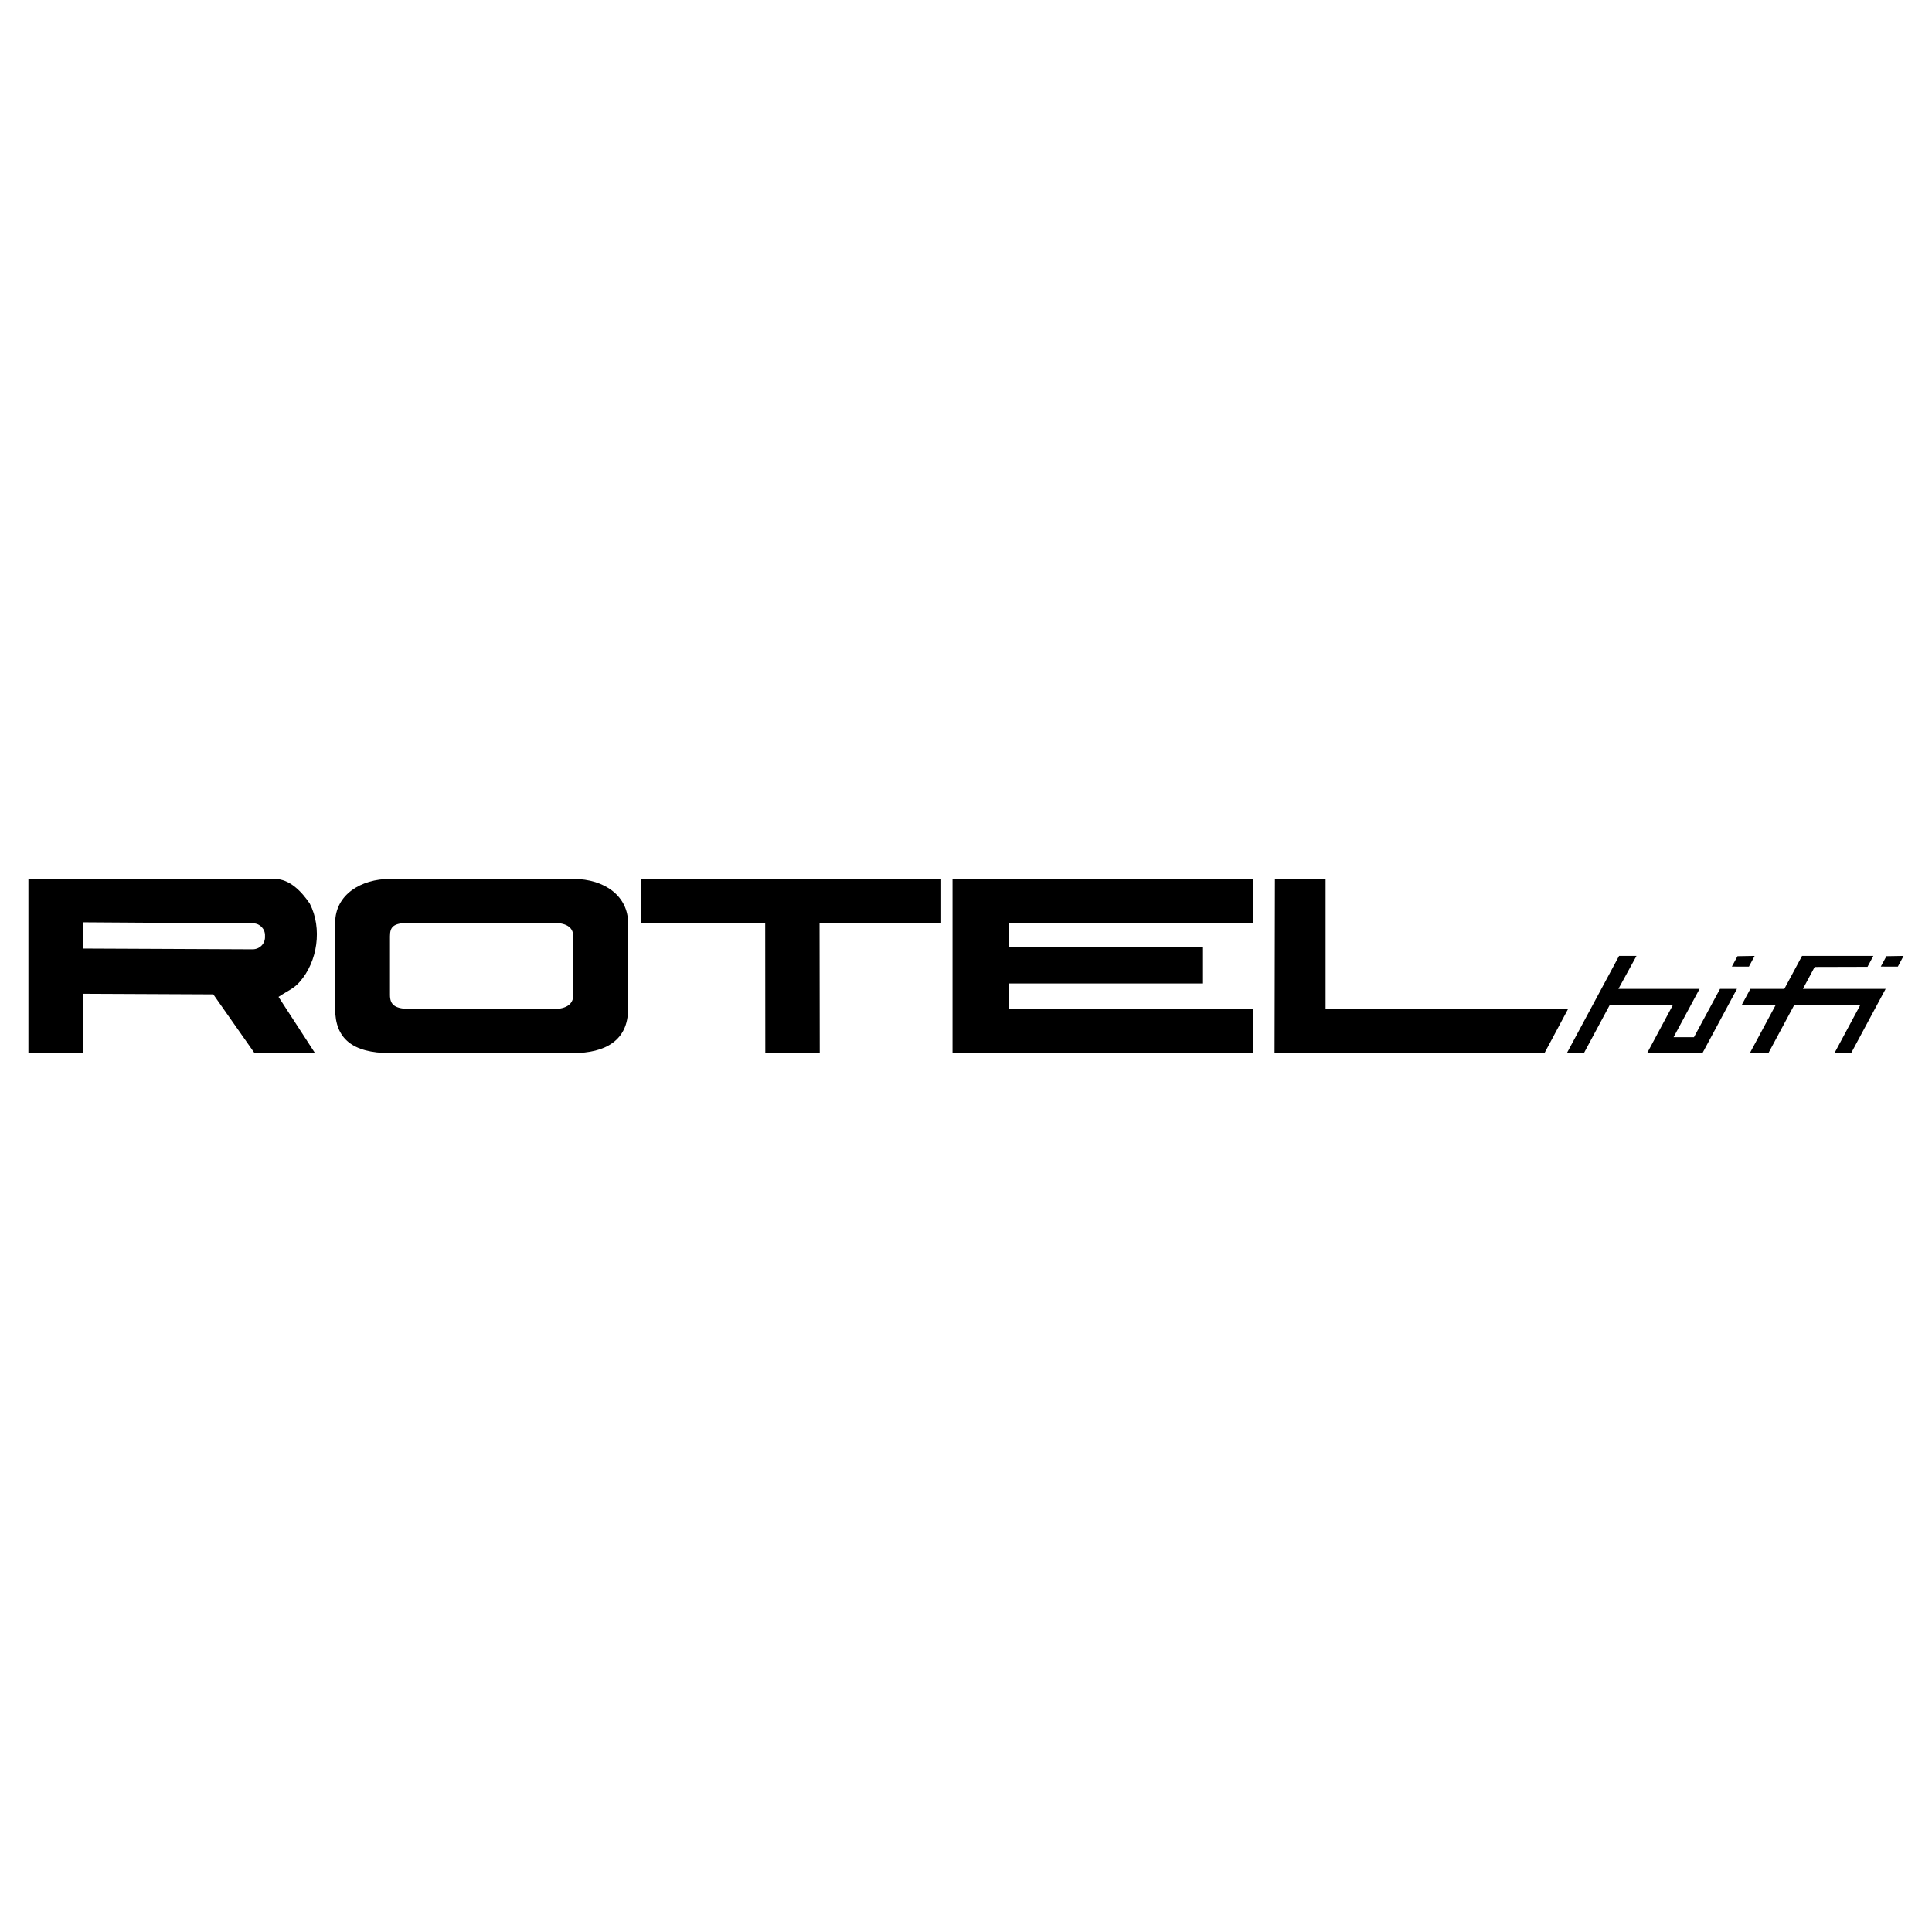 <?xml version="1.0" encoding="utf-8"?>
<!-- Generator: Adobe Illustrator 13.0.0, SVG Export Plug-In . SVG Version: 6.00 Build 14948)  -->
<!DOCTYPE svg PUBLIC "-//W3C//DTD SVG 1.0//EN" "http://www.w3.org/TR/2001/REC-SVG-20010904/DTD/svg10.dtd">
<svg version="1.0" id="Layer_1" xmlns="http://www.w3.org/2000/svg" xmlns:xlink="http://www.w3.org/1999/xlink" x="0px" y="0px"
	 width="192.756px" height="192.756px" viewBox="0 0 192.756 192.756" enable-background="new 0 0 192.756 192.756"
	 xml:space="preserve">
<g>
	<polygon fill-rule="evenodd" clip-rule="evenodd" fill="#FFFFFF" points="0,0 192.756,0 192.756,192.756 0,192.756 0,0 	"/>
	<polygon fill-rule="evenodd" clip-rule="evenodd" points="93.903,87.692 93.903,92.067 81.768,92.067 81.787,105.064 
		76.355,105.064 76.345,92.067 63.934,92.067 63.934,87.692 93.903,87.692 	"/>
	<polygon fill-rule="evenodd" clip-rule="evenodd" points="125.043,92.067 100.622,92.067 100.622,94.452 120.024,94.527 
		120.024,98.121 100.622,98.121 100.622,100.68 125.043,100.68 125.043,105.064 95.034,105.064 95.034,87.692 125.043,87.692 
		125.043,92.067 	"/>
	<polygon fill-rule="evenodd" clip-rule="evenodd" points="132.253,87.692 132.253,100.68 156.457,100.648 154.094,105.064 
		127.163,105.064 127.199,87.712 132.253,87.692 	"/>
	<polygon fill-rule="evenodd" clip-rule="evenodd" points="175.062,95.373 174.489,96.441 172.789,96.436 173.351,95.402 
		175.062,95.373 	"/>
	<polygon fill-rule="evenodd" clip-rule="evenodd" points="189.921,95.373 189.348,96.441 187.647,96.436 188.209,95.402 
		189.921,95.373 	"/>
	<polygon fill-rule="evenodd" clip-rule="evenodd" points="186.906,95.373 186.322,96.46 181.051,96.474 179.876,98.66 
		188.131,98.66 184.691,105.064 183.027,105.064 185.609,100.256 179.019,100.256 176.436,105.064 174.585,105.064 177.167,100.256 
		173.777,100.256 174.635,98.66 178.025,98.66 179.791,95.373 186.906,95.373 	"/>
	<polygon fill-rule="evenodd" clip-rule="evenodd" points="163.273,95.373 161.468,98.66 169.567,98.66 166.972,103.482 
		169.006,103.482 171.607,98.66 173.298,98.66 169.857,105.064 164.336,105.064 166.912,100.256 160.61,100.256 158.028,105.064 
		156.328,105.064 161.534,95.373 163.273,95.373 	"/>
	<path fill-rule="evenodd" clip-rule="evenodd" d="M27.381,87.692c1.539,0,2.698,1.256,3.522,2.455
		c1.272,2.471,0.786,5.803-1.011,7.824c-0.566,0.66-1.199,0.881-2.104,1.488l3.639,5.605h-6.036l-4.11-5.857L8.262,99.148
		l-0.011,5.916H2.834V87.692H27.381L27.381,87.692z M25.324,92.131c0.562,0,1.155,0.542,1.115,1.248
		c0.055,0.791-0.553,1.332-1.227,1.335L8.284,94.639v-2.621L25.324,92.131L25.324,92.131z"/>
	<path fill-rule="evenodd" clip-rule="evenodd" d="M57.194,87.692c3.198,0,5.468,1.772,5.468,4.375v8.613
		c0,3.146-2.301,4.385-5.468,4.385H38.908c-3.745,0-5.468-1.461-5.468-4.385v-8.613c0-2.811,2.584-4.375,5.468-4.375H57.194
		L57.194,87.692z M57.194,93.429v5.868c0,0.787-0.548,1.383-2.056,1.383l-14.088-0.014c-1.717,0.014-2.142-0.449-2.142-1.41v-5.833
		c0-0.946,0.306-1.356,2.029-1.356h14.201C56.769,92.067,57.194,92.697,57.194,93.429L57.194,93.429z"/>
</g>
</svg>
